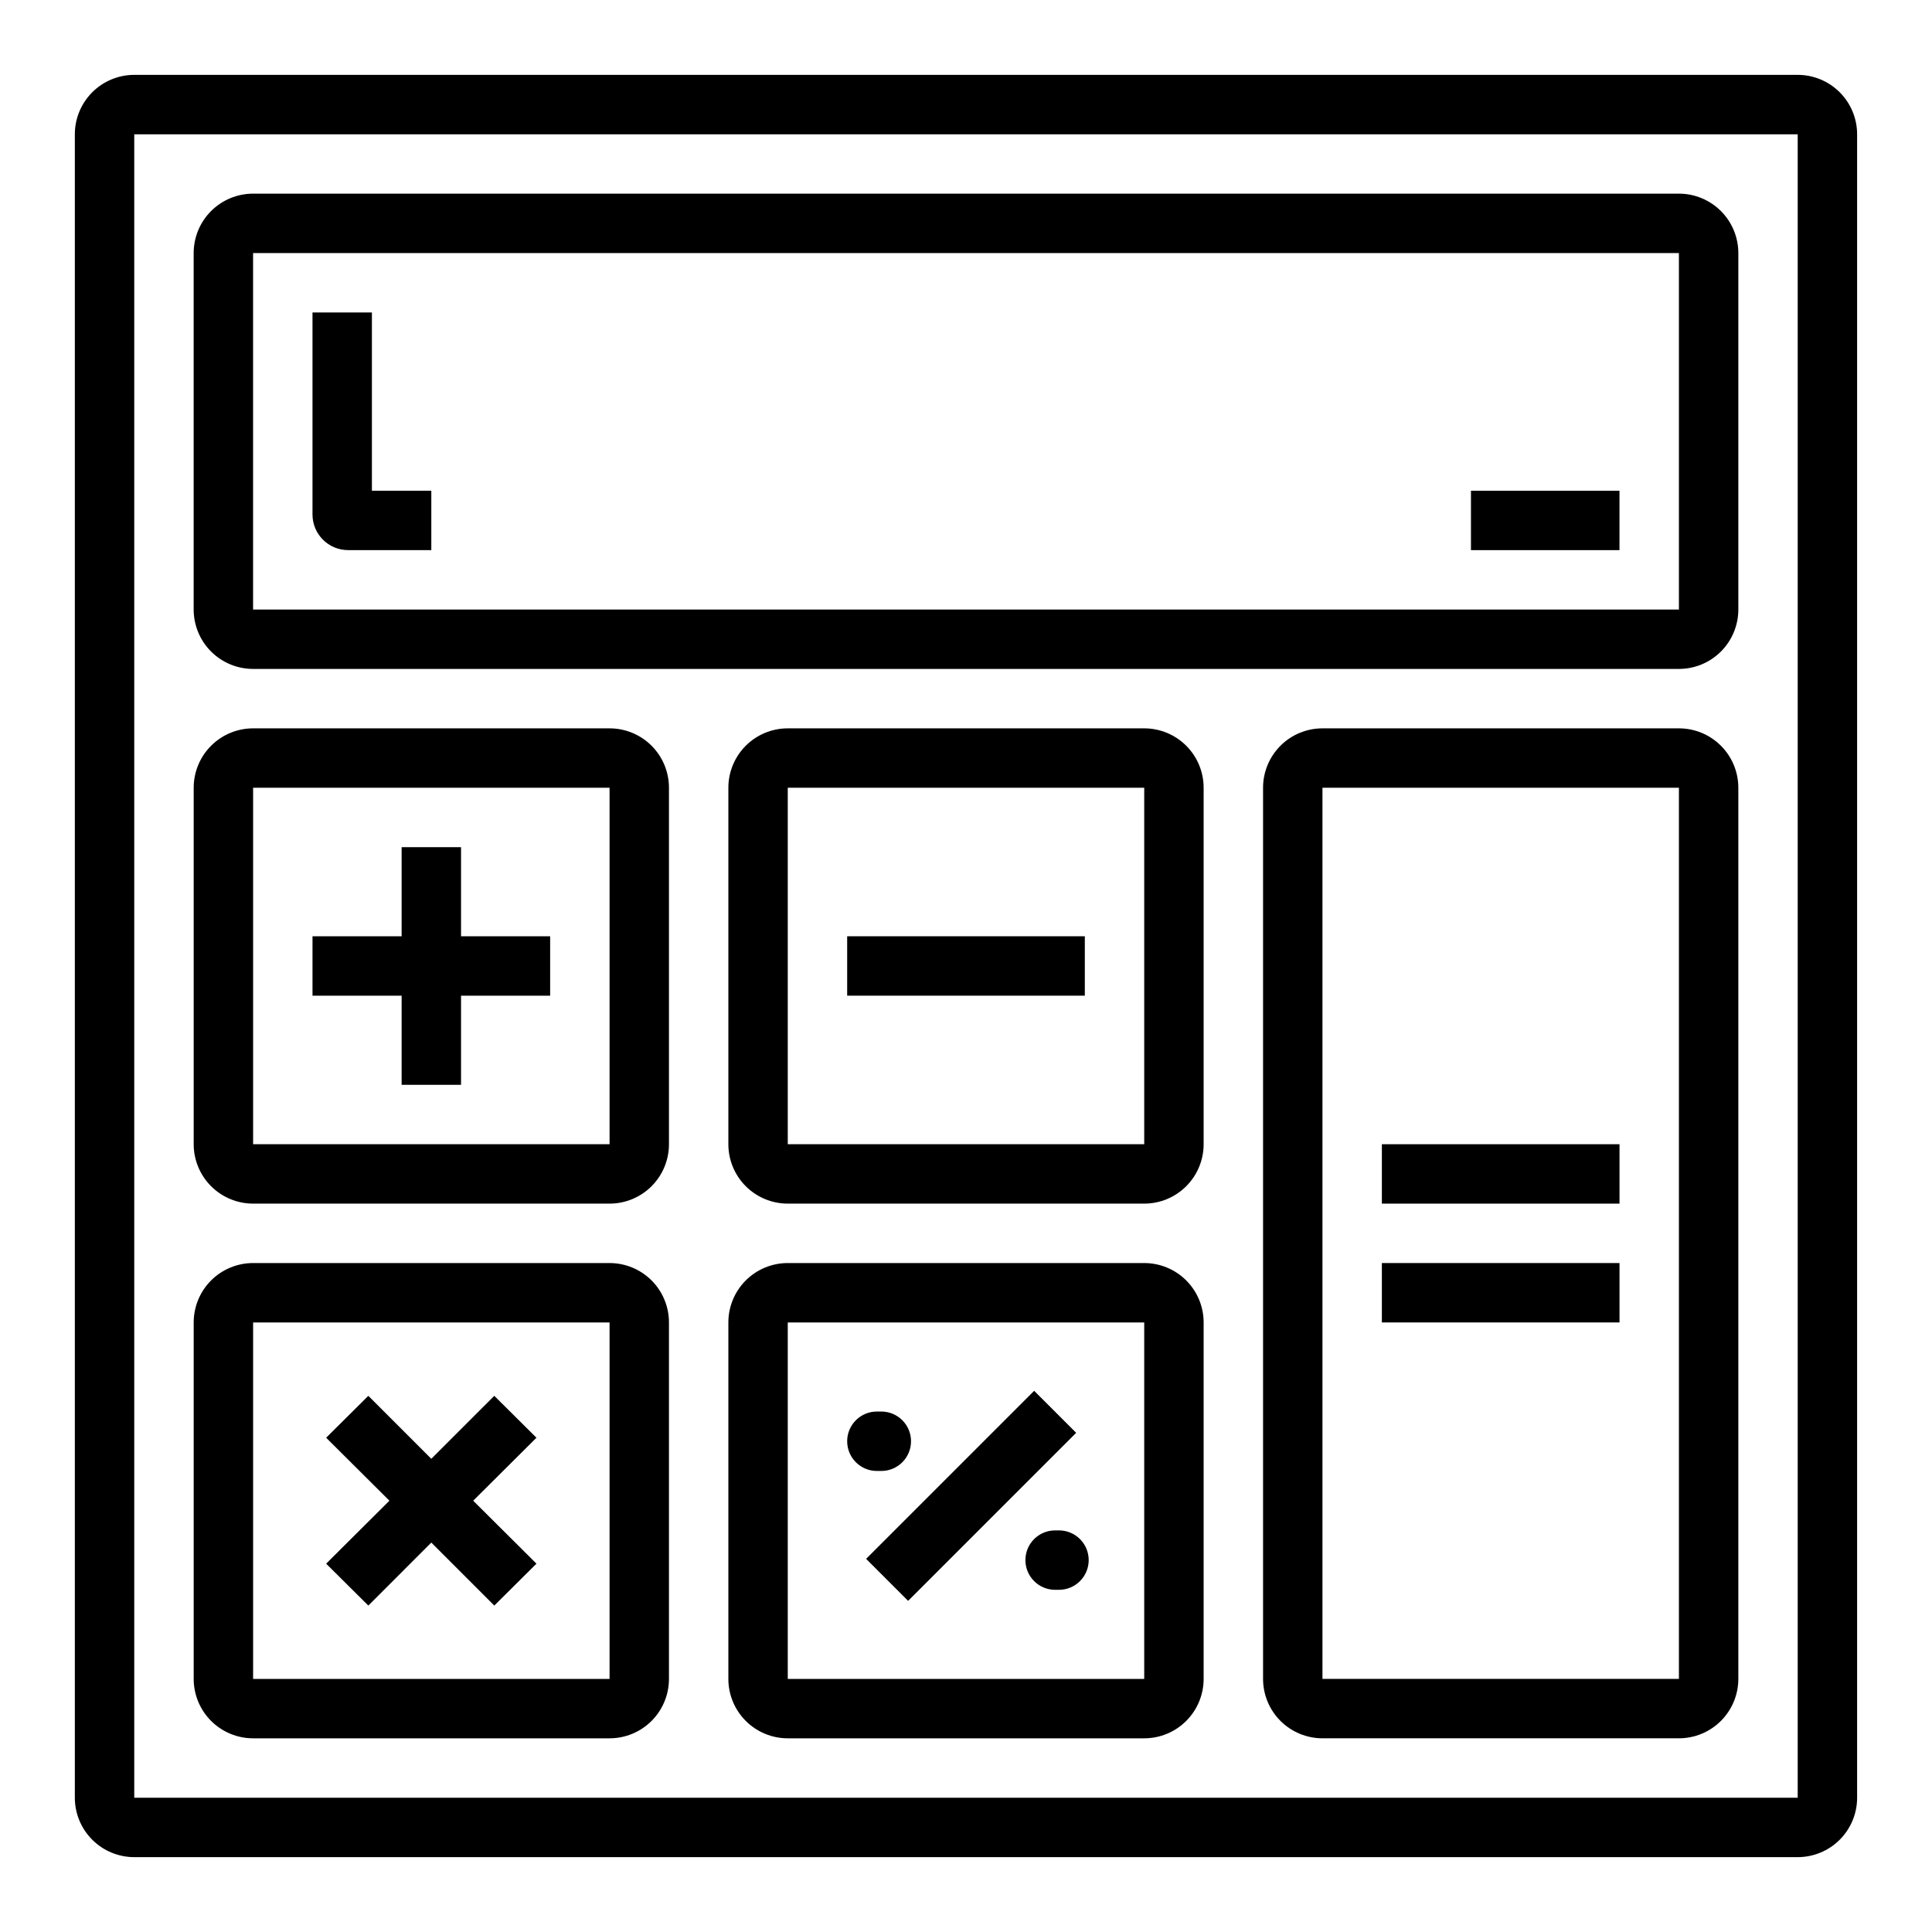 <?xml version="1.0" encoding="UTF-8"?>
<!-- Uploaded to: ICON Repo, www.iconrepo.com, Generator: ICON Repo Mixer Tools -->
<svg fill="#000000" width="800px" height="800px" version="1.1" viewBox="144 144 512 512" xmlns="http://www.w3.org/2000/svg">
 <g>
  <path d="m620.41 163.84h-440.83c-4.176 0-8.18 1.66-11.133 4.613s-4.613 6.957-4.613 11.133v440.83c0 4.176 1.66 8.18 4.613 11.133s6.957 4.613 11.133 4.613h440.83c4.176 0 8.18-1.66 11.133-4.613s4.613-6.957 4.613-11.133v-440.83c0-4.176-1.66-8.18-4.613-11.133s-6.957-4.613-11.133-4.613zm-440.83 456.58v-440.83h440.83v440.83z"/>
  <path d="m588.93 195.32h-377.86c-4.176 0-8.18 1.66-11.133 4.613s-4.613 6.957-4.613 11.133v94.465c0 4.176 1.66 8.18 4.613 11.133s6.957 4.609 11.133 4.609h377.86c4.176 0 8.18-1.656 11.133-4.609s4.613-6.957 4.613-11.133v-94.465c0-4.176-1.66-8.18-4.613-11.133s-6.957-4.613-11.133-4.613zm-377.86 110.21v-94.465h377.86v94.465z"/>
  <path d="m305.54 337.02h-94.465c-4.176 0-8.18 1.656-11.133 4.609-2.953 2.953-4.613 6.957-4.613 11.133v94.465c0 4.176 1.66 8.18 4.613 11.133s6.957 4.613 11.133 4.613h94.465c4.176 0 8.18-1.66 11.133-4.613s4.609-6.957 4.609-11.133v-94.465c0-4.176-1.656-8.18-4.609-11.133-2.953-2.953-6.957-4.609-11.133-4.609zm-94.465 110.21v-94.465h94.465v94.465z"/>
  <path d="m447.23 337.02h-94.465c-4.176 0-8.18 1.656-11.133 4.609-2.953 2.953-4.609 6.957-4.609 11.133v94.465c0 4.176 1.656 8.18 4.609 11.133 2.953 2.953 6.957 4.613 11.133 4.613h94.465c4.176 0 8.18-1.66 11.133-4.613s4.613-6.957 4.613-11.133v-94.465c0-4.176-1.66-8.18-4.613-11.133-2.953-2.953-6.957-4.609-11.133-4.609zm-94.465 110.21v-94.465h94.465v94.465z"/>
  <path d="m305.54 478.72h-94.465c-4.176 0-8.18 1.66-11.133 4.609-2.953 2.953-4.613 6.961-4.613 11.133v94.465c0 4.176 1.66 8.18 4.613 11.133s6.957 4.613 11.133 4.613h94.465c4.176 0 8.18-1.66 11.133-4.613s4.609-6.957 4.609-11.133v-94.465c0-4.172-1.656-8.18-4.609-11.133-2.953-2.949-6.957-4.609-11.133-4.609zm-94.465 110.21v-94.465h94.465v94.465z"/>
  <path d="m447.23 478.72h-94.465c-4.176 0-8.18 1.66-11.133 4.609-2.953 2.953-4.609 6.961-4.609 11.133v94.465c0 4.176 1.656 8.18 4.609 11.133 2.953 2.953 6.957 4.613 11.133 4.613h94.465c4.176 0 8.18-1.66 11.133-4.613s4.613-6.957 4.613-11.133v-94.465c0-4.172-1.66-8.18-4.613-11.133-2.953-2.949-6.957-4.609-11.133-4.609zm-94.465 110.21v-94.465h94.465v94.465z"/>
  <path d="m588.93 337.02h-94.465c-4.172 0-8.18 1.656-11.133 4.609-2.949 2.953-4.609 6.957-4.609 11.133v236.16c0 4.176 1.66 8.18 4.609 11.133 2.953 2.953 6.961 4.613 11.133 4.613h94.465c4.176 0 8.18-1.66 11.133-4.613s4.613-6.957 4.613-11.133v-236.16c0-4.176-1.66-8.18-4.613-11.133-2.953-2.953-6.957-4.609-11.133-4.609zm-94.465 251.9v-236.16h94.465v236.16z"/>
  <path d="m266.18 368.51h-15.746v23.613h-23.617v15.746h23.617v23.617h15.746v-23.617h23.613v-15.746h-23.613z"/>
  <path d="m274.99 513.91-16.691 16.688-16.688-16.688-11.18 11.102 16.77 16.688-16.77 16.688 11.18 11.102 16.688-16.691 16.691 16.691 11.176-11.102-16.766-16.688 16.766-16.688z"/>
  <path d="m373.53 557.11 44.531-44.531 11.133 11.133-44.531 44.531z"/>
  <path d="m368.51 392.12h62.977v15.742h-62.977z"/>
  <path d="m510.21 447.23h62.977v15.742h-62.977z"/>
  <path d="m510.21 478.72h62.977v15.742h-62.977z"/>
  <path d="m377.56 533.82c4.348 0 7.871-3.527 7.871-7.875 0-4.348-3.523-7.871-7.871-7.871h-1.18c-4.348 0-7.871 3.523-7.871 7.871 0 4.348 3.523 7.875 7.871 7.875z"/>
  <path d="m424.64 549.57h-1.023c-4.348 0-7.871 3.523-7.871 7.871s3.523 7.875 7.871 7.875h1.023c4.348 0 7.875-3.527 7.875-7.875s-3.527-7.871-7.875-7.871z"/>
  <path d="m242.56 226.81h-15.746v53.531c0 5.219 4.231 9.445 9.449 9.445h22.039v-15.742h-15.742z"/>
  <path d="m533.82 274.05h39.359v15.742h-39.359z"/>
 </g>
</svg>